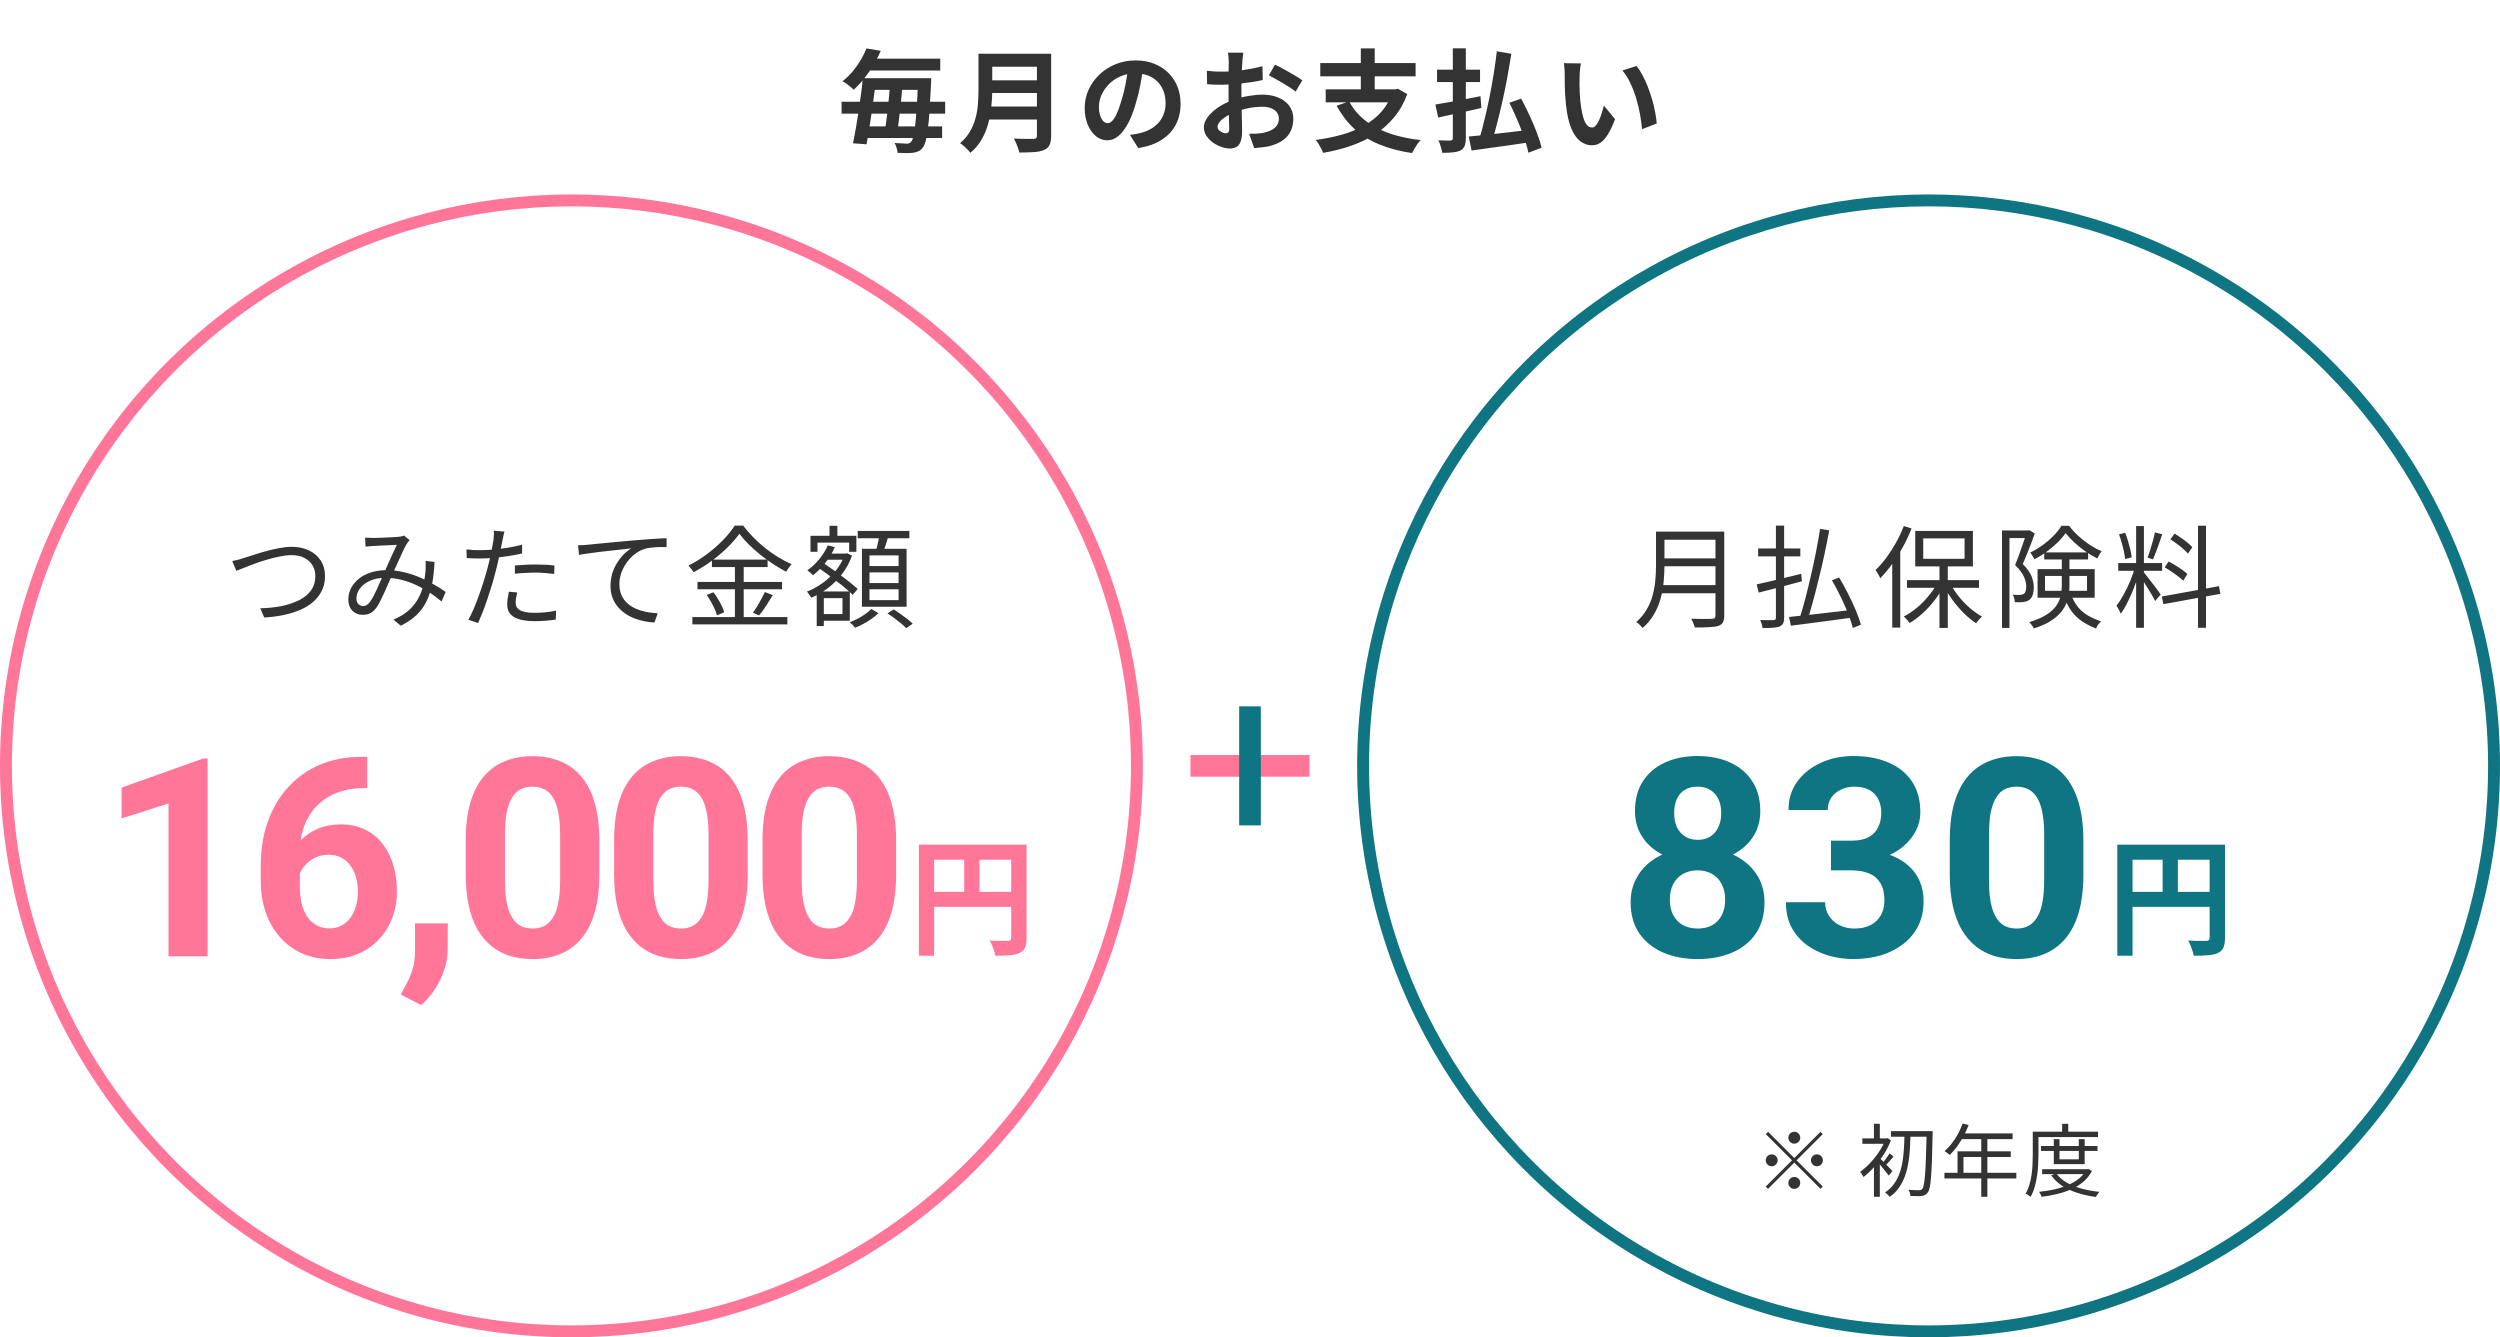 <svg width="630" height="337" viewBox="0 0 630 337" fill="none" xmlns="http://www.w3.org/2000/svg">
<path d="M218.856 19.704H232.436V22.644H218.856V19.704ZM216.896 31.856H237.42V34.768H216.896V31.856ZM212.08 25.64H238.176V28.636H212.08V25.64ZM217.792 14.776H236.944V17.772H217.792V14.776ZM231.344 19.704H234.676C234.676 19.704 234.667 19.797 234.648 19.984C234.648 20.171 234.648 20.385 234.648 20.628C234.648 20.852 234.639 21.029 234.62 21.16C234.49 23.904 234.359 26.228 234.228 28.132C234.098 30.017 233.948 31.567 233.78 32.78C233.631 33.993 233.454 34.945 233.248 35.636C233.043 36.327 232.819 36.831 232.576 37.148C232.24 37.596 231.876 37.913 231.484 38.1C231.092 38.287 230.644 38.417 230.14 38.492C229.674 38.548 229.095 38.576 228.404 38.576C227.714 38.576 226.976 38.557 226.192 38.52C226.174 38.165 226.09 37.745 225.94 37.26C225.81 36.793 225.642 36.383 225.436 36.028C226.108 36.084 226.715 36.121 227.256 36.14C227.816 36.177 228.246 36.196 228.544 36.196C228.806 36.196 229.011 36.159 229.16 36.084C229.328 36.009 229.487 35.879 229.636 35.692C229.823 35.487 230 35.057 230.168 34.404C230.336 33.732 230.486 32.799 230.616 31.604C230.766 30.409 230.896 28.888 231.008 27.04C231.139 25.192 231.251 22.971 231.344 20.376V19.704ZM217.428 19.704H220.816C220.648 21.067 220.462 22.504 220.256 24.016C220.07 25.509 219.864 27.003 219.64 28.496C219.435 29.989 219.22 31.408 218.996 32.752C218.791 34.096 218.586 35.3 218.38 36.364L214.964 36.112C215.188 35.048 215.412 33.853 215.636 32.528C215.879 31.184 216.112 29.775 216.336 28.3C216.56 26.825 216.766 25.36 216.952 23.904C217.158 22.429 217.316 21.029 217.428 19.704ZM224.316 21.16H227.452C227.378 22.187 227.284 23.26 227.172 24.38C227.06 25.5 226.939 26.611 226.808 27.712C226.696 28.795 226.575 29.84 226.444 30.848C226.314 31.837 226.192 32.724 226.08 33.508H222.916C223.047 32.705 223.178 31.8 223.308 30.792C223.458 29.784 223.588 28.729 223.7 27.628C223.831 26.527 223.943 25.425 224.036 24.324C224.148 23.204 224.242 22.149 224.316 21.16ZM218.352 12.2L221.964 12.816C221.442 13.973 220.844 15.121 220.172 16.26C219.519 17.399 218.772 18.5 217.932 19.564C217.111 20.628 216.178 21.645 215.132 22.616C214.908 22.373 214.628 22.121 214.292 21.86C213.975 21.58 213.639 21.319 213.284 21.076C212.93 20.815 212.603 20.619 212.304 20.488C213.312 19.685 214.199 18.817 214.964 17.884C215.748 16.932 216.42 15.971 216.98 15C217.54 14.029 217.998 13.096 218.352 12.2ZM248.9 13.544H262.872V16.82H248.9V13.544ZM248.928 20.236H263.012V23.428H248.928V20.236ZM248.76 26.844H262.816V30.12H248.76V26.844ZM246.576 13.544H250.048V22.812C250.048 24.025 249.974 25.332 249.824 26.732C249.694 28.132 249.442 29.551 249.068 30.988C248.695 32.425 248.144 33.788 247.416 35.076C246.688 36.364 245.727 37.512 244.532 38.52C244.364 38.277 244.122 37.997 243.804 37.68C243.506 37.363 243.179 37.055 242.824 36.756C242.488 36.457 242.19 36.233 241.928 36.084C242.992 35.188 243.832 34.199 244.448 33.116C245.083 32.015 245.55 30.876 245.848 29.7C246.166 28.524 246.362 27.348 246.436 26.172C246.53 24.996 246.576 23.867 246.576 22.784V13.544ZM261.304 13.544H264.888V34.236C264.888 35.244 264.748 36.019 264.468 36.56C264.207 37.101 263.75 37.512 263.096 37.792C262.424 38.091 261.584 38.268 260.576 38.324C259.568 38.399 258.336 38.436 256.88 38.436C256.806 38.1 256.694 37.717 256.544 37.288C256.395 36.859 256.227 36.429 256.04 36C255.854 35.571 255.667 35.207 255.48 34.908C256.134 34.945 256.796 34.973 257.468 34.992C258.159 34.992 258.766 34.992 259.288 34.992C259.83 34.992 260.212 34.992 260.436 34.992C260.754 34.992 260.978 34.936 261.108 34.824C261.239 34.693 261.304 34.479 261.304 34.18V13.544ZM288.101 16.82C287.914 18.239 287.672 19.751 287.373 21.356C287.074 22.961 286.673 24.585 286.169 26.228C285.628 28.113 284.993 29.737 284.265 31.1C283.537 32.463 282.734 33.517 281.857 34.264C280.998 34.992 280.056 35.356 279.029 35.356C278.002 35.356 277.05 35.011 276.173 34.32C275.314 33.611 274.624 32.64 274.101 31.408C273.597 30.176 273.345 28.776 273.345 27.208C273.345 25.584 273.672 24.053 274.325 22.616C274.978 21.179 275.884 19.909 277.041 18.808C278.217 17.688 279.58 16.811 281.129 16.176C282.697 15.541 284.386 15.224 286.197 15.224C287.933 15.224 289.492 15.504 290.873 16.064C292.273 16.624 293.468 17.399 294.457 18.388C295.446 19.377 296.202 20.535 296.725 21.86C297.248 23.185 297.509 24.613 297.509 26.144C297.509 28.104 297.108 29.859 296.305 31.408C295.502 32.957 294.308 34.236 292.721 35.244C291.153 36.252 289.193 36.943 286.841 37.316L284.741 33.984C285.282 33.928 285.758 33.863 286.169 33.788C286.58 33.713 286.972 33.629 287.345 33.536C288.241 33.312 289.072 32.995 289.837 32.584C290.621 32.155 291.302 31.632 291.881 31.016C292.46 30.381 292.908 29.644 293.225 28.804C293.561 27.964 293.729 27.04 293.729 26.032C293.729 24.931 293.561 23.923 293.225 23.008C292.889 22.093 292.394 21.3 291.741 20.628C291.088 19.937 290.294 19.415 289.361 19.06C288.428 18.687 287.354 18.5 286.141 18.5C284.648 18.5 283.332 18.771 282.193 19.312C281.054 19.835 280.093 20.516 279.309 21.356C278.525 22.196 277.928 23.101 277.517 24.072C277.125 25.043 276.929 25.967 276.929 26.844C276.929 27.777 277.041 28.561 277.265 29.196C277.489 29.812 277.76 30.279 278.077 30.596C278.413 30.895 278.768 31.044 279.141 31.044C279.533 31.044 279.916 30.848 280.289 30.456C280.681 30.045 281.064 29.429 281.437 28.608C281.81 27.787 282.184 26.751 282.557 25.5C282.986 24.156 283.35 22.719 283.649 21.188C283.948 19.657 284.162 18.164 284.293 16.708L288.101 16.82ZM313.317 13.264C313.299 13.413 313.271 13.647 313.233 13.964C313.196 14.263 313.159 14.571 313.121 14.888C313.103 15.187 313.084 15.457 313.065 15.7C313.028 16.241 312.991 16.839 312.953 17.492C312.935 18.127 312.916 18.789 312.897 19.48C312.879 20.152 312.86 20.833 312.841 21.524C312.841 22.215 312.841 22.887 312.841 23.54C312.841 24.305 312.851 25.155 312.869 26.088C312.888 27.003 312.907 27.917 312.925 28.832C312.963 29.728 312.981 30.549 312.981 31.296C313 32.043 313.009 32.621 313.009 33.032C313.009 34.189 312.879 35.085 312.617 35.72C312.375 36.355 312.02 36.793 311.553 37.036C311.087 37.297 310.545 37.428 309.929 37.428C309.257 37.428 308.539 37.288 307.773 37.008C307.008 36.747 306.289 36.373 305.617 35.888C304.964 35.403 304.423 34.843 303.993 34.208C303.583 33.555 303.377 32.855 303.377 32.108C303.377 31.212 303.713 30.325 304.385 29.448C305.076 28.552 305.981 27.731 307.101 26.984C308.24 26.237 309.463 25.64 310.769 25.192C312.02 24.725 313.308 24.389 314.633 24.184C315.959 23.96 317.153 23.848 318.217 23.848C319.655 23.848 320.952 24.091 322.109 24.576C323.267 25.043 324.191 25.733 324.881 26.648C325.572 27.563 325.917 28.664 325.917 29.952C325.917 31.035 325.712 32.033 325.301 32.948C324.891 33.863 324.228 34.656 323.313 35.328C322.417 35.981 321.223 36.495 319.729 36.868C319.095 36.999 318.46 37.092 317.825 37.148C317.209 37.223 316.621 37.279 316.061 37.316L314.773 33.704C315.408 33.704 316.015 33.695 316.593 33.676C317.191 33.639 317.732 33.583 318.217 33.508C318.983 33.359 319.673 33.135 320.289 32.836C320.905 32.537 321.391 32.145 321.745 31.66C322.1 31.175 322.277 30.596 322.277 29.924C322.277 29.289 322.1 28.748 321.745 28.3C321.409 27.852 320.933 27.507 320.317 27.264C319.701 27.021 318.983 26.9 318.161 26.9C316.985 26.9 315.791 27.021 314.577 27.264C313.383 27.507 312.235 27.843 311.133 28.272C310.312 28.589 309.575 28.963 308.921 29.392C308.268 29.803 307.755 30.232 307.381 30.68C307.008 31.128 306.821 31.557 306.821 31.968C306.821 32.192 306.887 32.407 307.017 32.612C307.167 32.799 307.353 32.967 307.577 33.116C307.801 33.265 308.025 33.387 308.249 33.48C308.492 33.555 308.697 33.592 308.865 33.592C309.127 33.592 309.341 33.517 309.509 33.368C309.677 33.2 309.761 32.883 309.761 32.416C309.761 31.912 309.743 31.193 309.705 30.26C309.687 29.308 309.659 28.253 309.621 27.096C309.603 25.939 309.593 24.791 309.593 23.652C309.593 22.868 309.593 22.075 309.593 21.272C309.612 20.469 309.621 19.704 309.621 18.976C309.621 18.248 309.621 17.604 309.621 17.044C309.64 16.484 309.649 16.045 309.649 15.728C309.649 15.523 309.64 15.261 309.621 14.944C309.603 14.627 309.575 14.309 309.537 13.992C309.519 13.656 309.491 13.413 309.453 13.264H313.317ZM321.297 16.288C322.007 16.624 322.8 17.035 323.677 17.52C324.573 18.005 325.423 18.491 326.225 18.976C327.047 19.443 327.7 19.863 328.185 20.236L326.505 23.092C326.151 22.793 325.684 22.457 325.105 22.084C324.545 21.711 323.929 21.328 323.257 20.936C322.604 20.544 321.969 20.18 321.353 19.844C320.737 19.489 320.205 19.209 319.757 19.004L321.297 16.288ZM304.133 17.828C304.955 17.921 305.673 17.987 306.289 18.024C306.924 18.043 307.493 18.052 307.997 18.052C308.725 18.052 309.528 18.024 310.405 17.968C311.283 17.893 312.179 17.8 313.093 17.688C314.008 17.557 314.895 17.408 315.753 17.24C316.631 17.072 317.424 16.885 318.133 16.68L318.217 20.152C317.433 20.339 316.584 20.507 315.669 20.656C314.755 20.787 313.831 20.908 312.897 21.02C311.983 21.132 311.105 21.216 310.265 21.272C309.444 21.328 308.725 21.356 308.109 21.356C307.176 21.356 306.411 21.347 305.813 21.328C305.216 21.309 304.675 21.272 304.189 21.216L304.133 17.828ZM339.987 25.556C341.443 28.3 343.683 30.484 346.707 32.108C349.731 33.732 353.492 34.796 357.991 35.3C357.748 35.561 357.487 35.879 357.207 36.252C356.946 36.644 356.694 37.045 356.451 37.456C356.208 37.867 356.003 38.24 355.835 38.576C352.699 38.109 349.927 37.372 347.519 36.364C345.13 35.375 343.058 34.077 341.303 32.472C339.548 30.848 338.055 28.907 336.823 26.648L339.987 25.556ZM334.079 22.504H352.027V25.78H334.079V22.504ZM332.707 15.896H356.731V19.228H332.707V15.896ZM342.927 12.2H346.427V23.988H342.927V12.2ZM350.963 22.504H351.663L352.251 22.364L354.631 23.708C353.791 25.985 352.662 27.964 351.243 29.644C349.843 31.324 348.219 32.752 346.371 33.928C344.523 35.085 342.507 36.037 340.323 36.784C338.139 37.531 335.834 38.109 333.407 38.52C333.314 38.203 333.155 37.839 332.931 37.428C332.726 37.017 332.502 36.616 332.259 36.224C332.016 35.832 331.783 35.515 331.559 35.272C333.911 34.955 336.123 34.507 338.195 33.928C340.267 33.331 342.143 32.556 343.823 31.604C345.522 30.633 346.978 29.457 348.191 28.076C349.404 26.676 350.328 25.015 350.963 23.092V22.504ZM377.199 12.928L380.867 13.544C380.568 15.429 380.232 17.38 379.859 19.396C379.486 21.393 379.084 23.372 378.655 25.332C378.226 27.273 377.778 29.131 377.311 30.904C376.863 32.677 376.415 34.283 375.967 35.72L372.775 35.076C373.223 33.62 373.662 31.987 374.091 30.176C374.539 28.365 374.959 26.471 375.351 24.492C375.743 22.513 376.098 20.544 376.415 18.584C376.732 16.605 376.994 14.72 377.199 12.928ZM370.115 34.404C371.347 34.292 372.794 34.152 374.455 33.984C376.116 33.797 377.88 33.601 379.747 33.396C381.632 33.172 383.49 32.948 385.319 32.724L385.459 35.86C383.742 36.121 382.015 36.373 380.279 36.616C378.543 36.859 376.863 37.092 375.239 37.316C373.634 37.54 372.168 37.745 370.843 37.932L370.115 34.404ZM380.363 25.892L383.331 24.856C384.04 26.163 384.74 27.563 385.431 29.056C386.122 30.531 386.738 31.987 387.279 33.424C387.82 34.843 388.222 36.112 388.483 37.232L385.151 38.492C385.002 37.671 384.759 36.747 384.423 35.72C384.106 34.675 383.723 33.592 383.275 32.472C382.846 31.352 382.379 30.232 381.875 29.112C381.371 27.973 380.867 26.9 380.363 25.892ZM362.135 17.548H372.971V20.684H362.135V17.548ZM366.111 12.172H369.387V34.824C369.387 35.683 369.284 36.336 369.079 36.784C368.892 37.251 368.556 37.624 368.071 37.904C367.567 38.147 366.942 38.305 366.195 38.38C365.448 38.473 364.534 38.52 363.451 38.52C363.376 38.072 363.246 37.54 363.059 36.924C362.891 36.308 362.695 35.785 362.471 35.356C363.106 35.375 363.722 35.393 364.319 35.412C364.916 35.412 365.318 35.412 365.523 35.412C365.747 35.393 365.896 35.347 365.971 35.272C366.064 35.179 366.111 35.02 366.111 34.796V12.172ZM361.715 26.34C362.667 26.172 363.759 25.985 364.991 25.78C366.242 25.556 367.558 25.313 368.939 25.052C370.339 24.772 371.72 24.501 373.083 24.24L373.307 27.208C372.056 27.488 370.787 27.777 369.499 28.076C368.211 28.356 366.96 28.627 365.747 28.888C364.552 29.149 363.442 29.392 362.415 29.616L361.715 26.34ZM398.398 15.98C398.324 16.316 398.258 16.699 398.202 17.128C398.165 17.557 398.128 17.977 398.09 18.388C398.072 18.799 398.062 19.135 398.062 19.396C398.044 20.012 398.034 20.647 398.034 21.3C398.053 21.953 398.072 22.625 398.09 23.316C398.128 23.988 398.174 24.66 398.23 25.332C398.361 26.676 398.548 27.861 398.79 28.888C399.033 29.915 399.35 30.717 399.742 31.296C400.134 31.856 400.629 32.136 401.226 32.136C401.544 32.136 401.852 31.959 402.15 31.604C402.468 31.249 402.748 30.792 402.99 30.232C403.252 29.653 403.476 29.047 403.662 28.412C403.868 27.777 404.045 27.18 404.194 26.62L406.994 30.036C406.378 31.66 405.762 32.957 405.146 33.928C404.549 34.88 403.924 35.571 403.27 36C402.617 36.411 401.908 36.616 401.142 36.616C400.134 36.616 399.173 36.28 398.258 35.608C397.362 34.936 396.597 33.853 395.962 32.36C395.328 30.848 394.88 28.841 394.618 26.34C394.525 25.481 394.45 24.576 394.394 23.624C394.357 22.672 394.329 21.767 394.31 20.908C394.31 20.049 394.31 19.34 394.31 18.78C394.31 18.388 394.292 17.921 394.254 17.38C394.217 16.839 394.161 16.353 394.086 15.924L398.398 15.98ZM412.398 16.624C412.921 17.259 413.425 18.033 413.91 18.948C414.396 19.863 414.844 20.843 415.254 21.888C415.665 22.933 416.029 24.007 416.346 25.108C416.664 26.191 416.916 27.255 417.102 28.3C417.308 29.327 417.438 30.269 417.494 31.128L413.798 32.556C413.705 31.417 413.537 30.176 413.294 28.832C413.052 27.488 412.725 26.135 412.314 24.772C411.904 23.409 411.409 22.121 410.83 20.908C410.27 19.695 409.608 18.649 408.842 17.772L412.398 16.624Z" fill="#333333"/>
<path d="M231.56 212.848H256.648V216.656H235.4V240.848H231.56V212.848ZM254.824 212.848H258.696V236.368C258.696 237.392 258.568 238.192 258.312 238.768C258.056 239.365 257.597 239.824 256.936 240.144C256.275 240.464 255.443 240.656 254.44 240.72C253.459 240.805 252.253 240.848 250.824 240.848C250.76 240.485 250.653 240.069 250.504 239.6C250.355 239.131 250.184 238.661 249.992 238.192C249.8 237.744 249.608 237.349 249.416 237.008C250.035 237.051 250.653 237.083 251.272 237.104C251.912 237.104 252.477 237.104 252.968 237.104C253.459 237.104 253.8 237.104 253.992 237.104C254.291 237.083 254.504 237.019 254.632 236.912C254.76 236.784 254.824 236.581 254.824 236.304V212.848ZM233.64 224.752H256.712V228.528H233.64V224.752ZM242.984 214.928H246.824V226.64H242.984V214.928Z" fill="#FF7699"/>
<path d="M52.31 191.132V241H42.467V202.479L30.641 206.239V198.48L51.251 191.132H52.31ZM91.107 190.722H92.543V198.583H91.962C89.364 198.583 87.051 198.97 85.023 199.745C82.995 200.52 81.275 201.625 79.862 203.061C78.472 204.473 77.401 206.182 76.649 208.188C75.92 210.193 75.555 212.437 75.555 214.921V223.192C75.555 224.97 75.726 226.542 76.068 227.909C76.433 229.254 76.945 230.382 77.606 231.293C78.29 232.182 79.087 232.854 79.999 233.31C80.91 233.743 81.936 233.959 83.075 233.959C84.146 233.959 85.114 233.731 85.98 233.275C86.869 232.82 87.621 232.182 88.236 231.361C88.874 230.518 89.353 229.538 89.672 228.422C90.013 227.283 90.184 226.041 90.184 224.696C90.184 223.352 90.013 222.11 89.672 220.971C89.353 219.831 88.874 218.852 88.236 218.031C87.598 217.188 86.823 216.539 85.912 216.083C85.001 215.627 83.975 215.399 82.836 215.399C81.286 215.399 79.919 215.764 78.734 216.493C77.572 217.2 76.661 218.111 76 219.228C75.339 220.344 74.986 221.518 74.94 222.748L71.967 220.834C72.035 219.079 72.4 217.416 73.06 215.844C73.744 214.271 74.678 212.882 75.863 211.674C77.071 210.443 78.518 209.486 80.204 208.803C81.89 208.096 83.793 207.743 85.912 207.743C88.236 207.743 90.275 208.188 92.03 209.076C93.807 209.965 95.288 211.184 96.473 212.733C97.658 214.283 98.547 216.072 99.139 218.1C99.732 220.128 100.028 222.292 100.028 224.594C100.028 227.009 99.629 229.254 98.832 231.327C98.057 233.401 96.929 235.212 95.448 236.762C93.99 238.311 92.235 239.519 90.184 240.385C88.134 241.251 85.832 241.684 83.28 241.684C80.637 241.684 78.233 241.205 76.068 240.248C73.926 239.268 72.081 237.901 70.531 236.146C68.982 234.392 67.785 232.307 66.942 229.892C66.122 227.476 65.712 224.833 65.712 221.962V218.134C65.712 214.123 66.293 210.455 67.455 207.128C68.64 203.778 70.337 200.884 72.548 198.446C74.758 195.985 77.424 194.083 80.546 192.738C83.667 191.394 87.188 190.722 91.107 190.722ZM112.848 232.694L112.814 239.291C112.814 241.82 112.176 244.372 110.9 246.947C109.647 249.522 108.052 251.63 106.115 253.271L100.988 250.639C101.558 249.59 102.116 248.542 102.663 247.494C103.21 246.446 103.665 245.295 104.03 244.042C104.394 242.789 104.577 241.365 104.577 239.77V232.694H112.848ZM151.03 211.742V220.355C151.03 224.092 150.631 227.317 149.833 230.028C149.036 232.717 147.885 234.927 146.381 236.659C144.9 238.368 143.134 239.633 141.083 240.453C139.033 241.273 136.754 241.684 134.247 241.684C132.242 241.684 130.374 241.433 128.642 240.932C126.91 240.408 125.349 239.599 123.959 238.505C122.592 237.411 121.407 236.033 120.405 234.369C119.425 232.683 118.673 230.678 118.149 228.354C117.625 226.029 117.363 223.363 117.363 220.355V211.742C117.363 208.005 117.761 204.804 118.559 202.138C119.379 199.449 120.53 197.25 122.011 195.541C123.515 193.832 125.292 192.579 127.343 191.781C129.394 190.961 131.673 190.551 134.179 190.551C136.184 190.551 138.041 190.813 139.75 191.337C141.482 191.838 143.043 192.624 144.433 193.695C145.823 194.766 147.008 196.145 147.988 197.831C148.968 199.494 149.719 201.488 150.244 203.812C150.768 206.114 151.03 208.757 151.03 211.742ZM141.152 221.654V210.409C141.152 208.609 141.049 207.037 140.844 205.692C140.662 204.348 140.377 203.209 139.99 202.274C139.602 201.317 139.124 200.543 138.554 199.95C137.984 199.358 137.335 198.925 136.606 198.651C135.877 198.378 135.068 198.241 134.179 198.241C133.063 198.241 132.071 198.458 131.205 198.891C130.362 199.324 129.645 200.019 129.052 200.976C128.46 201.91 128.004 203.163 127.685 204.735C127.389 206.285 127.241 208.176 127.241 210.409V221.654C127.241 223.454 127.332 225.038 127.514 226.405C127.719 227.772 128.015 228.946 128.403 229.926C128.813 230.883 129.291 231.669 129.838 232.284C130.408 232.877 131.057 233.31 131.787 233.583C132.538 233.856 133.359 233.993 134.247 233.993C135.341 233.993 136.31 233.777 137.153 233.344C138.019 232.888 138.748 232.182 139.34 231.225C139.955 230.245 140.411 228.969 140.707 227.396C141.004 225.824 141.152 223.91 141.152 221.654ZM188.425 211.742V220.355C188.425 224.092 188.026 227.317 187.229 230.028C186.431 232.717 185.28 234.927 183.777 236.659C182.295 238.368 180.529 239.633 178.479 240.453C176.428 241.273 174.149 241.684 171.643 241.684C169.638 241.684 167.769 241.433 166.037 240.932C164.306 240.408 162.745 239.599 161.355 238.505C159.988 237.411 158.803 236.033 157.8 234.369C156.82 232.683 156.068 230.678 155.544 228.354C155.02 226.029 154.758 223.363 154.758 220.355V211.742C154.758 208.005 155.157 204.804 155.954 202.138C156.775 199.449 157.925 197.25 159.406 195.541C160.91 193.832 162.688 192.579 164.738 191.781C166.789 190.961 169.068 190.551 171.574 190.551C173.58 190.551 175.437 190.813 177.146 191.337C178.877 191.838 180.438 192.624 181.828 193.695C183.218 194.766 184.403 196.145 185.383 197.831C186.363 199.494 187.115 201.488 187.639 203.812C188.163 206.114 188.425 208.757 188.425 211.742ZM178.547 221.654V210.409C178.547 208.609 178.445 207.037 178.239 205.692C178.057 204.348 177.772 203.209 177.385 202.274C176.998 201.317 176.519 200.543 175.949 199.95C175.38 199.358 174.73 198.925 174.001 198.651C173.272 198.378 172.463 198.241 171.574 198.241C170.458 198.241 169.467 198.458 168.601 198.891C167.758 199.324 167.04 200.019 166.447 200.976C165.855 201.91 165.399 203.163 165.08 204.735C164.784 206.285 164.636 208.176 164.636 210.409V221.654C164.636 223.454 164.727 225.038 164.909 226.405C165.114 227.772 165.411 228.946 165.798 229.926C166.208 230.883 166.687 231.669 167.234 232.284C167.803 232.877 168.453 233.31 169.182 233.583C169.934 233.856 170.754 233.993 171.643 233.993C172.737 233.993 173.705 233.777 174.548 233.344C175.414 232.888 176.143 232.182 176.736 231.225C177.351 230.245 177.807 228.969 178.103 227.396C178.399 225.824 178.547 223.91 178.547 221.654ZM225.82 211.742V220.355C225.82 224.092 225.422 227.317 224.624 230.028C223.826 232.717 222.676 234.927 221.172 236.659C219.691 238.368 217.925 239.633 215.874 240.453C213.823 241.273 211.545 241.684 209.038 241.684C207.033 241.684 205.164 241.433 203.433 240.932C201.701 240.408 200.14 239.599 198.75 238.505C197.383 237.411 196.198 236.033 195.195 234.369C194.215 232.683 193.464 230.678 192.939 228.354C192.415 226.029 192.153 223.363 192.153 220.355V211.742C192.153 208.005 192.552 204.804 193.35 202.138C194.17 199.449 195.321 197.25 196.802 195.541C198.306 193.832 200.083 192.579 202.134 191.781C204.185 190.961 206.463 190.551 208.97 190.551C210.975 190.551 212.832 190.813 214.541 191.337C216.273 191.838 217.834 192.624 219.224 193.695C220.614 194.766 221.799 196.145 222.778 197.831C223.758 199.494 224.51 201.488 225.034 203.812C225.558 206.114 225.82 208.757 225.82 211.742ZM215.942 221.654V210.409C215.942 208.609 215.84 207.037 215.635 205.692C215.452 204.348 215.168 203.209 214.78 202.274C214.393 201.317 213.914 200.543 213.345 199.95C212.775 199.358 212.126 198.925 211.396 198.651C210.667 198.378 209.858 198.241 208.97 198.241C207.853 198.241 206.862 198.458 205.996 198.891C205.153 199.324 204.435 200.019 203.843 200.976C203.25 201.91 202.795 203.163 202.476 204.735C202.179 206.285 202.031 208.176 202.031 210.409V221.654C202.031 223.454 202.122 225.038 202.305 226.405C202.51 227.772 202.806 228.946 203.193 229.926C203.604 230.883 204.082 231.669 204.629 232.284C205.199 232.877 205.848 233.31 206.577 233.583C207.329 233.856 208.149 233.993 209.038 233.993C210.132 233.993 211.1 233.777 211.943 233.344C212.809 232.888 213.538 232.182 214.131 231.225C214.746 230.245 215.202 228.969 215.498 227.396C215.794 225.824 215.942 223.91 215.942 221.654Z" fill="#FF7699"/>
<path d="M58.522 141.384C59.026 141.291 59.53 141.179 60.034 141.048C60.557 140.899 61.08 140.74 61.602 140.572C62.2 140.385 62.965 140.143 63.898 139.844C64.832 139.527 65.849 139.219 66.95 138.92C68.052 138.603 69.171 138.341 70.31 138.136C71.468 137.912 72.55 137.8 73.558 137.8C75.126 137.8 76.535 138.089 77.786 138.668C79.037 139.247 80.035 140.087 80.782 141.188C81.529 142.289 81.902 143.624 81.902 145.192C81.902 146.536 81.641 147.74 81.118 148.804C80.614 149.868 79.895 150.811 78.962 151.632C78.047 152.435 76.956 153.116 75.686 153.676C74.417 154.217 73.007 154.656 71.458 154.992C69.927 155.309 68.303 155.515 66.586 155.608L65.578 153.284C67.426 153.247 69.181 153.069 70.842 152.752C72.504 152.416 73.978 151.931 75.266 151.296C76.573 150.661 77.6 149.84 78.346 148.832C79.093 147.805 79.466 146.573 79.466 145.136C79.466 144.165 79.233 143.288 78.766 142.504C78.299 141.701 77.618 141.067 76.722 140.6C75.845 140.133 74.772 139.9 73.502 139.9C72.588 139.9 71.589 140.012 70.506 140.236C69.424 140.441 68.332 140.712 67.23 141.048C66.129 141.365 65.074 141.711 64.066 142.084C63.077 142.457 62.19 142.803 61.406 143.12C60.622 143.437 60.006 143.68 59.558 143.848L58.522 141.384ZM92.005 135.476C92.36 135.495 92.724 135.513 93.097 135.532C93.489 135.551 93.825 135.56 94.105 135.56C94.478 135.56 94.954 135.551 95.533 135.532C96.13 135.513 96.746 135.485 97.381 135.448C98.016 135.411 98.613 135.383 99.173 135.364C99.733 135.327 100.153 135.299 100.433 135.28C100.713 135.243 100.965 135.205 101.189 135.168C101.432 135.112 101.646 135.047 101.833 134.972L103.233 136.12C103.102 136.269 102.972 136.419 102.841 136.568C102.729 136.717 102.617 136.876 102.505 137.044C102.206 137.529 101.852 138.22 101.441 139.116C101.03 139.993 100.592 140.955 100.125 142C99.677 143.027 99.229 144.016 98.781 144.968C98.501 145.603 98.193 146.293 97.857 147.04C97.54 147.768 97.213 148.515 96.877 149.28C96.541 150.027 96.205 150.727 95.869 151.38C95.552 152.033 95.244 152.575 94.945 153.004C94.441 153.713 93.909 154.217 93.349 154.516C92.789 154.796 92.145 154.936 91.417 154.936C90.372 154.936 89.504 154.591 88.813 153.9C88.122 153.209 87.777 152.276 87.777 151.1C87.777 150.055 88.01 149.084 88.477 148.188C88.962 147.273 89.625 146.48 90.465 145.808C91.324 145.136 92.341 144.613 93.517 144.24C94.712 143.867 96.018 143.68 97.437 143.68C99.005 143.68 100.517 143.867 101.973 144.24C103.448 144.595 104.82 145.061 106.089 145.64C107.377 146.2 108.544 146.797 109.589 147.432C110.653 148.048 111.558 148.627 112.305 149.168L111.269 151.576C110.448 150.867 109.524 150.167 108.497 149.476C107.47 148.767 106.35 148.123 105.137 147.544C103.924 146.965 102.636 146.499 101.273 146.144C99.929 145.789 98.538 145.612 97.101 145.612C95.57 145.612 94.254 145.873 93.153 146.396C92.07 146.9 91.24 147.553 90.661 148.356C90.101 149.14 89.821 149.961 89.821 150.82C89.821 151.436 89.989 151.912 90.325 152.248C90.68 152.565 91.072 152.724 91.501 152.724C91.818 152.724 92.108 152.649 92.369 152.5C92.63 152.351 92.901 152.099 93.181 151.744C93.48 151.352 93.778 150.876 94.077 150.316C94.376 149.756 94.674 149.149 94.973 148.496C95.272 147.843 95.561 147.18 95.841 146.508C96.121 145.836 96.401 145.211 96.681 144.632C97.054 143.811 97.428 142.961 97.801 142.084C98.193 141.207 98.576 140.357 98.949 139.536C99.341 138.715 99.696 137.968 100.013 137.296C99.733 137.315 99.332 137.333 98.809 137.352C98.305 137.371 97.754 137.399 97.157 137.436C96.56 137.455 95.99 137.483 95.449 137.52C94.926 137.539 94.506 137.557 94.189 137.576C93.89 137.595 93.554 137.623 93.181 137.66C92.808 137.679 92.453 137.707 92.117 137.744L92.005 135.476ZM109.505 141.608C109.412 143.587 109.216 145.388 108.917 147.012C108.618 148.636 108.161 150.101 107.545 151.408C106.929 152.715 106.089 153.891 105.025 154.936C103.961 155.963 102.617 156.877 100.993 157.68L99.145 156.14C100.788 155.449 102.122 154.628 103.149 153.676C104.176 152.705 104.969 151.669 105.529 150.568C106.108 149.448 106.509 148.319 106.733 147.18C106.976 146.041 107.144 144.959 107.237 143.932C107.256 143.503 107.265 143.064 107.265 142.616C107.284 142.168 107.274 141.748 107.237 141.356L109.505 141.608ZM127.12 133.964C127.027 134.281 126.933 134.664 126.84 135.112C126.747 135.56 126.672 135.924 126.616 136.204C126.485 136.876 126.327 137.66 126.14 138.556C125.972 139.433 125.776 140.357 125.552 141.328C125.347 142.299 125.113 143.251 124.852 144.184C124.609 145.173 124.311 146.256 123.956 147.432C123.601 148.589 123.228 149.756 122.836 150.932C122.444 152.108 122.043 153.219 121.632 154.264C121.221 155.309 120.839 156.224 120.484 157.008L118.02 156.168C118.449 155.44 118.879 154.572 119.308 153.564C119.756 152.537 120.185 151.445 120.596 150.288C121.025 149.131 121.417 147.983 121.772 146.844C122.145 145.687 122.463 144.623 122.724 143.652C122.911 142.999 123.088 142.308 123.256 141.58C123.424 140.852 123.583 140.143 123.732 139.452C123.881 138.743 124.003 138.099 124.096 137.52C124.208 136.923 124.292 136.437 124.348 136.064C124.404 135.672 124.441 135.261 124.46 134.832C124.479 134.403 124.469 134.039 124.432 133.74L127.12 133.964ZM120.904 138.64C121.949 138.64 123.069 138.593 124.264 138.5C125.477 138.388 126.709 138.229 127.96 138.024C129.211 137.819 130.415 137.567 131.572 137.268V139.48C130.415 139.741 129.201 139.965 127.932 140.152C126.663 140.339 125.412 140.488 124.18 140.6C122.967 140.693 121.865 140.74 120.876 140.74C120.26 140.74 119.691 140.731 119.168 140.712C118.645 140.675 118.132 140.647 117.628 140.628L117.544 138.444C118.216 138.519 118.813 138.575 119.336 138.612C119.877 138.631 120.4 138.64 120.904 138.64ZM129.752 142.504C130.499 142.429 131.311 142.373 132.188 142.336C133.084 142.28 133.98 142.252 134.876 142.252C135.697 142.252 136.519 142.271 137.34 142.308C138.18 142.345 138.973 142.411 139.72 142.504L139.664 144.632C138.955 144.539 138.199 144.464 137.396 144.408C136.593 144.333 135.781 144.296 134.96 144.296C134.083 144.296 133.205 144.324 132.328 144.38C131.469 144.417 130.611 144.483 129.752 144.576V142.504ZM130.34 149.308C130.228 149.756 130.135 150.195 130.06 150.624C129.985 151.053 129.948 151.455 129.948 151.828C129.948 152.164 130.004 152.491 130.116 152.808C130.247 153.107 130.48 153.377 130.816 153.62C131.152 153.863 131.628 154.059 132.244 154.208C132.879 154.357 133.691 154.432 134.68 154.432C135.595 154.432 136.519 154.385 137.452 154.292C138.385 154.199 139.281 154.059 140.14 153.872L140.056 156.14C139.309 156.252 138.479 156.345 137.564 156.42C136.649 156.495 135.679 156.532 134.652 156.532C132.449 156.532 130.76 156.196 129.584 155.524C128.408 154.833 127.82 153.797 127.82 152.416C127.82 151.875 127.857 151.333 127.932 150.792C128.025 150.251 128.128 149.691 128.24 149.112L130.34 149.308ZM145.668 137.408C146.209 137.389 146.695 137.371 147.124 137.352C147.553 137.315 147.899 137.287 148.16 137.268C148.608 137.212 149.252 137.147 150.092 137.072C150.951 136.979 151.931 136.885 153.032 136.792C154.133 136.68 155.319 136.568 156.588 136.456C157.857 136.344 159.136 136.232 160.424 136.12C161.451 136.027 162.421 135.952 163.336 135.896C164.251 135.821 165.1 135.765 165.884 135.728C166.668 135.672 167.368 135.635 167.984 135.616V137.856C167.461 137.837 166.864 137.837 166.192 137.856C165.52 137.875 164.857 137.921 164.204 137.996C163.551 138.052 162.981 138.155 162.496 138.304C161.507 138.621 160.611 139.107 159.808 139.76C159.024 140.395 158.352 141.132 157.792 141.972C157.232 142.793 156.803 143.661 156.504 144.576C156.224 145.472 156.084 146.331 156.084 147.152C156.084 148.253 156.271 149.215 156.644 150.036C157.017 150.839 157.521 151.52 158.156 152.08C158.809 152.64 159.547 153.097 160.368 153.452C161.208 153.807 162.085 154.068 163 154.236C163.915 154.404 164.829 154.507 165.744 154.544L164.932 156.868C163.905 156.831 162.86 156.681 161.796 156.42C160.751 156.177 159.752 155.823 158.8 155.356C157.848 154.871 156.999 154.264 156.252 153.536C155.505 152.808 154.917 151.959 154.488 150.988C154.059 150.017 153.844 148.907 153.844 147.656C153.844 146.2 154.096 144.856 154.6 143.624C155.123 142.373 155.785 141.281 156.588 140.348C157.391 139.415 158.221 138.696 159.08 138.192C158.483 138.267 157.745 138.351 156.868 138.444C155.991 138.537 155.039 138.64 154.012 138.752C153.004 138.845 151.996 138.957 150.988 139.088C149.98 139.219 149.028 139.349 148.132 139.48C147.255 139.592 146.517 139.713 145.92 139.844L145.668 137.408ZM186.322 134.496C185.557 135.597 184.568 136.745 183.354 137.94C182.16 139.116 180.825 140.245 179.35 141.328C177.894 142.411 176.373 143.372 174.786 144.212C174.693 144.044 174.572 143.857 174.422 143.652C174.273 143.447 174.114 143.251 173.946 143.064C173.797 142.859 173.638 142.681 173.47 142.532C175.094 141.729 176.653 140.768 178.146 139.648C179.658 138.509 181.021 137.315 182.234 136.064C183.448 134.813 184.418 133.609 185.146 132.452H187.274C188.021 133.441 188.87 134.421 189.822 135.392C190.774 136.363 191.782 137.277 192.846 138.136C193.929 138.976 195.03 139.741 196.15 140.432C197.289 141.123 198.409 141.711 199.51 142.196C199.249 142.457 198.997 142.756 198.754 143.092C198.512 143.428 198.297 143.755 198.11 144.072C197.046 143.512 195.954 142.868 194.834 142.14C193.714 141.393 192.622 140.6 191.558 139.76C190.513 138.901 189.542 138.033 188.646 137.156C187.75 136.26 186.976 135.373 186.322 134.496ZM179.406 141.02H193.434V142.896H179.406V141.02ZM175.766 146.648H197.074V148.496H175.766V146.648ZM174.478 155.496H198.418V157.344H174.478V155.496ZM185.202 141.748H187.414V156.448H185.202V141.748ZM178.09 149.924L179.798 149.252C180.19 149.756 180.564 150.316 180.918 150.932C181.292 151.529 181.618 152.127 181.898 152.724C182.178 153.303 182.374 153.825 182.486 154.292L180.666 155.076C180.554 154.609 180.368 154.077 180.106 153.48C179.845 152.883 179.537 152.276 179.182 151.66C178.828 151.044 178.464 150.465 178.09 149.924ZM192.762 149.196L194.75 149.98C194.209 150.857 193.63 151.772 193.014 152.724C192.417 153.657 191.848 154.441 191.306 155.076L189.738 154.404C190.074 153.937 190.429 153.405 190.802 152.808C191.176 152.192 191.53 151.567 191.866 150.932C192.221 150.297 192.52 149.719 192.762 149.196ZM207.686 139.508H213.202V141.048H207.686V139.508ZM209.03 132.508H211.018V136.372H209.03V132.508ZM206.818 149.056H214.154V156.42H206.818V154.74H212.306V150.736H206.818V149.056ZM204.242 135.028H215.806V139.06H213.986V136.736H206.006V139.06H204.242V135.028ZM205.81 149.056H207.602V157.764H205.81V149.056ZM212.81 139.508H213.146L213.482 139.424L214.714 140.012C214.098 141.729 213.258 143.279 212.194 144.66C211.149 146.023 209.954 147.208 208.61 148.216C207.285 149.205 205.904 150.008 204.466 150.624C204.336 150.4 204.158 150.139 203.934 149.84C203.729 149.523 203.533 149.271 203.346 149.084C204.672 148.58 205.96 147.88 207.21 146.984C208.48 146.088 209.609 145.033 210.598 143.82C211.588 142.607 212.325 141.291 212.81 139.872V139.508ZM208.61 137.436L210.374 137.884C209.758 139.303 208.956 140.628 207.966 141.86C206.996 143.073 205.969 144.109 204.886 144.968C204.793 144.856 204.653 144.725 204.466 144.576C204.298 144.408 204.121 144.249 203.934 144.1C203.766 143.932 203.608 143.801 203.458 143.708C204.541 142.961 205.53 142.037 206.426 140.936C207.341 139.835 208.069 138.668 208.61 137.436ZM206.034 142.924L207.182 141.664C207.948 142.168 208.741 142.719 209.562 143.316C210.402 143.895 211.224 144.492 212.026 145.108C212.848 145.705 213.613 146.293 214.322 146.872C215.032 147.451 215.638 147.964 216.142 148.412L214.882 149.896C214.416 149.429 213.828 148.897 213.118 148.3C212.428 147.703 211.672 147.096 210.85 146.48C210.048 145.845 209.226 145.22 208.386 144.604C207.565 143.988 206.781 143.428 206.034 142.924ZM216.142 133.796H229.162V135.644H216.142V133.796ZM219.11 144.24V146.928H226.446V144.24H219.11ZM219.11 148.496V151.24H226.446V148.496H219.11ZM219.11 139.956V142.644H226.446V139.956H219.11ZM217.206 138.304H228.462V152.892H217.206V138.304ZM221.63 134.664L223.926 134.972C223.684 135.775 223.432 136.587 223.17 137.408C222.909 138.229 222.666 138.939 222.442 139.536L220.65 139.172C220.781 138.761 220.902 138.295 221.014 137.772C221.145 137.231 221.266 136.689 221.378 136.148C221.49 135.607 221.574 135.112 221.63 134.664ZM219.558 153.452L221.378 154.516C220.893 154.983 220.324 155.449 219.67 155.916C219.017 156.383 218.326 156.812 217.598 157.204C216.889 157.596 216.189 157.923 215.498 158.184C215.349 157.979 215.134 157.736 214.854 157.456C214.593 157.195 214.35 156.98 214.126 156.812C214.817 156.551 215.508 156.243 216.198 155.888C216.889 155.515 217.533 155.113 218.13 154.684C218.728 154.255 219.204 153.844 219.558 153.452ZM223.646 154.572L225.214 153.564C225.774 153.919 226.353 154.311 226.95 154.74C227.548 155.151 228.117 155.571 228.658 156C229.218 156.429 229.666 156.821 230.002 157.176L228.35 158.296C228.033 157.941 227.604 157.54 227.062 157.092C226.54 156.663 225.98 156.224 225.382 155.776C224.785 155.328 224.206 154.927 223.646 154.572Z" fill="#333333"/>
<circle cx="144" cy="193" r="142.5" stroke="#FF7699" stroke-width="3"/>
<path d="M533.56 212.848H558.648V216.656H537.4V240.848H533.56V212.848ZM556.824 212.848H560.696V236.368C560.696 237.392 560.568 238.192 560.312 238.768C560.056 239.365 559.597 239.824 558.936 240.144C558.275 240.464 557.443 240.656 556.44 240.72C555.459 240.805 554.253 240.848 552.824 240.848C552.76 240.485 552.653 240.069 552.504 239.6C552.355 239.131 552.184 238.661 551.992 238.192C551.8 237.744 551.608 237.349 551.416 237.008C552.035 237.051 552.653 237.083 553.272 237.104C553.912 237.104 554.477 237.104 554.968 237.104C555.459 237.104 555.8 237.104 555.992 237.104C556.291 237.083 556.504 237.019 556.632 236.912C556.76 236.784 556.824 236.581 556.824 236.304V212.848ZM535.64 224.752H558.712V228.528H535.64V224.752ZM544.984 214.928H548.824V226.64H544.984V214.928Z" fill="#0F7583"/>
<path d="M444.655 227.362C444.655 230.484 443.926 233.116 442.468 235.258C441.009 237.377 439.004 238.983 436.452 240.077C433.923 241.148 431.052 241.684 427.839 241.684C424.626 241.684 421.743 241.148 419.191 240.077C416.639 238.983 414.623 237.377 413.142 235.258C411.66 233.116 410.92 230.484 410.92 227.362C410.92 225.266 411.341 223.375 412.185 221.688C413.028 219.979 414.201 218.521 415.705 217.313C417.232 216.083 419.021 215.149 421.071 214.511C423.122 213.85 425.355 213.52 427.771 213.52C431.006 213.52 433.9 214.089 436.452 215.229C439.004 216.368 441.009 217.974 442.468 220.048C443.926 222.121 444.655 224.56 444.655 227.362ZM434.743 226.713C434.743 225.186 434.447 223.876 433.854 222.782C433.285 221.666 432.476 220.811 431.428 220.219C430.38 219.626 429.16 219.33 427.771 219.33C426.381 219.33 425.161 219.626 424.113 220.219C423.065 220.811 422.245 221.666 421.652 222.782C421.083 223.876 420.798 225.186 420.798 226.713C420.798 228.217 421.083 229.516 421.652 230.609C422.245 231.703 423.065 232.546 424.113 233.139C425.184 233.708 426.426 233.993 427.839 233.993C429.252 233.993 430.471 233.708 431.496 233.139C432.544 232.546 433.342 231.703 433.889 230.609C434.458 229.516 434.743 228.217 434.743 226.713ZM443.596 204.428C443.596 206.957 442.924 209.201 441.579 211.161C440.235 213.098 438.366 214.613 435.974 215.707C433.604 216.801 430.892 217.348 427.839 217.348C424.763 217.348 422.028 216.801 419.636 215.707C417.243 214.613 415.375 213.098 414.03 211.161C412.686 209.201 412.014 206.957 412.014 204.428C412.014 201.42 412.686 198.891 414.03 196.84C415.397 194.766 417.266 193.194 419.636 192.123C422.028 191.052 424.74 190.517 427.771 190.517C430.847 190.517 433.57 191.052 435.939 192.123C438.332 193.194 440.201 194.766 441.545 196.84C442.912 198.891 443.596 201.42 443.596 204.428ZM433.752 204.872C433.752 203.528 433.513 202.366 433.034 201.386C432.556 200.383 431.872 199.608 430.983 199.062C430.118 198.515 429.047 198.241 427.771 198.241C426.54 198.241 425.48 198.503 424.592 199.027C423.726 199.551 423.054 200.315 422.575 201.317C422.119 202.297 421.892 203.482 421.892 204.872C421.892 206.216 422.119 207.401 422.575 208.427C423.054 209.429 423.737 210.215 424.626 210.785C425.515 211.355 426.586 211.64 427.839 211.64C429.092 211.64 430.152 211.355 431.018 210.785C431.906 210.215 432.578 209.429 433.034 208.427C433.513 207.401 433.752 206.216 433.752 204.872ZM461.403 211.845H466.667C468.353 211.845 469.743 211.56 470.837 210.99C471.931 210.398 472.74 209.577 473.264 208.529C473.811 207.458 474.084 206.216 474.084 204.804C474.084 203.528 473.833 202.4 473.332 201.42C472.854 200.417 472.113 199.643 471.11 199.096C470.108 198.526 468.843 198.241 467.316 198.241C466.109 198.241 464.992 198.48 463.967 198.959C462.941 199.438 462.121 200.11 461.506 200.976C460.891 201.841 460.583 202.89 460.583 204.12H450.705C450.705 201.386 451.434 199.005 452.893 196.977C454.374 194.949 456.356 193.365 458.84 192.226C461.324 191.086 464.058 190.517 467.043 190.517C470.415 190.517 473.366 191.063 475.896 192.157C478.425 193.228 480.396 194.812 481.809 196.908C483.221 199.005 483.928 201.602 483.928 204.701C483.928 206.273 483.563 207.8 482.834 209.281C482.105 210.74 481.057 212.061 479.689 213.246C478.345 214.408 476.704 215.342 474.768 216.049C472.831 216.732 470.655 217.074 468.239 217.074H461.403V211.845ZM461.403 219.33V214.237H468.239C470.951 214.237 473.332 214.545 475.383 215.16C477.434 215.775 479.154 216.664 480.544 217.826C481.934 218.965 482.982 220.321 483.688 221.894C484.395 223.443 484.748 225.163 484.748 227.055C484.748 229.379 484.304 231.452 483.415 233.275C482.526 235.076 481.273 236.602 479.655 237.855C478.06 239.109 476.192 240.066 474.05 240.727C471.908 241.365 469.572 241.684 467.043 241.684C464.947 241.684 462.884 241.399 460.856 240.829C458.851 240.237 457.028 239.359 455.388 238.197C453.77 237.012 452.471 235.531 451.491 233.754C450.534 231.954 450.056 229.823 450.056 227.362H459.934C459.934 228.638 460.253 229.778 460.891 230.78C461.529 231.783 462.406 232.569 463.522 233.139C464.662 233.708 465.926 233.993 467.316 233.993C468.889 233.993 470.233 233.708 471.35 233.139C472.489 232.546 473.355 231.726 473.947 230.678C474.562 229.607 474.87 228.365 474.87 226.952C474.87 225.129 474.54 223.671 473.879 222.577C473.218 221.461 472.272 220.64 471.042 220.116C469.812 219.592 468.353 219.33 466.667 219.33H461.403ZM525.012 211.742V220.355C525.012 224.092 524.613 227.317 523.815 230.028C523.018 232.717 521.867 234.927 520.363 236.659C518.882 238.368 517.116 239.633 515.065 240.453C513.015 241.273 510.736 241.684 508.229 241.684C506.224 241.684 504.356 241.433 502.624 240.932C500.892 240.408 499.331 239.599 497.941 238.505C496.574 237.411 495.389 236.033 494.387 234.369C493.407 232.683 492.655 230.678 492.131 228.354C491.607 226.029 491.345 223.363 491.345 220.355V211.742C491.345 208.005 491.743 204.804 492.541 202.138C493.361 199.449 494.512 197.25 495.993 195.541C497.497 193.832 499.274 192.579 501.325 191.781C503.376 190.961 505.655 190.551 508.161 190.551C510.166 190.551 512.023 190.813 513.732 191.337C515.464 191.838 517.025 192.624 518.415 193.695C519.805 194.766 520.99 196.145 521.97 197.831C522.95 199.494 523.701 201.488 524.226 203.812C524.75 206.114 525.012 208.757 525.012 211.742ZM515.134 221.654V210.409C515.134 208.609 515.031 207.037 514.826 205.692C514.644 204.348 514.359 203.209 513.972 202.274C513.584 201.317 513.106 200.543 512.536 199.95C511.966 199.358 511.317 198.925 510.588 198.651C509.859 198.378 509.05 198.241 508.161 198.241C507.045 198.241 506.053 198.458 505.188 198.891C504.344 199.324 503.627 200.019 503.034 200.976C502.442 201.91 501.986 203.163 501.667 204.735C501.371 206.285 501.223 208.176 501.223 210.409V221.654C501.223 223.454 501.314 225.038 501.496 226.405C501.701 227.772 501.997 228.946 502.385 229.926C502.795 230.883 503.273 231.669 503.82 232.284C504.39 232.877 505.039 233.31 505.769 233.583C506.521 233.856 507.341 233.993 508.229 233.993C509.323 233.993 510.292 233.777 511.135 233.344C512.001 232.888 512.73 232.182 513.322 231.225C513.938 230.245 514.393 228.969 514.689 227.396C514.986 225.824 515.134 223.91 515.134 221.654Z" fill="#0F7583"/>
<path d="M452.164 288.2C451.75 288.2 451.397 288.053 451.104 287.76C450.81 287.467 450.664 287.113 450.664 286.7C450.664 286.287 450.81 285.933 451.104 285.64C451.397 285.347 451.75 285.2 452.164 285.2C452.577 285.2 452.93 285.347 453.224 285.64C453.517 285.933 453.664 286.287 453.664 286.7C453.664 287.113 453.517 287.467 453.224 287.76C452.93 288.053 452.577 288.2 452.164 288.2ZM452.164 291.82L458.764 285.22L459.344 285.8L452.744 292.4L459.344 299L458.764 299.58L452.164 292.98L445.544 299.6L444.964 299.02L451.584 292.4L444.984 285.8L445.564 285.22L452.164 291.82ZM447.964 292.4C447.964 292.813 447.817 293.167 447.524 293.46C447.23 293.753 446.877 293.9 446.464 293.9C446.05 293.9 445.697 293.753 445.404 293.46C445.11 293.167 444.964 292.813 444.964 292.4C444.964 291.987 445.11 291.633 445.404 291.34C445.697 291.047 446.05 290.9 446.464 290.9C446.877 290.9 447.23 291.047 447.524 291.34C447.817 291.633 447.964 291.987 447.964 292.4ZM456.364 292.4C456.364 291.987 456.51 291.633 456.804 291.34C457.097 291.047 457.45 290.9 457.864 290.9C458.277 290.9 458.63 291.047 458.924 291.34C459.217 291.633 459.364 291.987 459.364 292.4C459.364 292.813 459.217 293.167 458.924 293.46C458.63 293.753 458.277 293.9 457.864 293.9C457.45 293.9 457.097 293.753 456.804 293.46C456.51 293.167 456.364 292.813 456.364 292.4ZM452.164 296.6C452.577 296.6 452.93 296.747 453.224 297.04C453.517 297.333 453.664 297.687 453.664 298.1C453.664 298.513 453.517 298.867 453.224 299.16C452.93 299.453 452.577 299.6 452.164 299.6C451.75 299.6 451.397 299.453 451.104 299.16C450.81 298.867 450.664 298.513 450.664 298.1C450.664 297.687 450.81 297.333 451.104 297.04C451.397 296.747 451.75 296.6 452.164 296.6ZM476.516 285.04H486.076V286.46H476.516V285.04ZM485.516 285.04H487.036C487.036 285.04 487.036 285.093 487.036 285.2C487.036 285.307 487.036 285.427 487.036 285.56C487.036 285.693 487.03 285.8 487.016 285.88C486.976 288.44 486.923 290.6 486.856 292.36C486.79 294.107 486.71 295.533 486.616 296.64C486.536 297.747 486.43 298.607 486.296 299.22C486.163 299.82 486.003 300.24 485.816 300.48C485.603 300.787 485.376 301 485.136 301.12C484.91 301.253 484.623 301.34 484.276 301.38C483.943 301.42 483.516 301.433 482.996 301.42C482.49 301.42 481.963 301.407 481.416 301.38C481.403 301.153 481.356 300.893 481.276 300.6C481.196 300.307 481.083 300.047 480.936 299.82C481.536 299.873 482.076 299.907 482.556 299.92C483.05 299.933 483.41 299.94 483.636 299.94C483.983 299.94 484.243 299.827 484.416 299.6C484.576 299.413 484.71 299.033 484.816 298.46C484.936 297.873 485.036 297.033 485.116 295.94C485.21 294.833 485.283 293.42 485.336 291.7C485.403 289.98 485.463 287.887 485.516 285.42V285.04ZM479.936 285.66H481.456C481.43 286.847 481.383 288.047 481.316 289.26C481.25 290.473 481.123 291.673 480.936 292.86C480.75 294.033 480.47 295.16 480.096 296.24C479.723 297.307 479.223 298.3 478.596 299.22C477.97 300.14 477.17 300.94 476.196 301.62C476.076 301.433 475.903 301.233 475.676 301.02C475.45 300.807 475.236 300.633 475.036 300.5C475.97 299.873 476.73 299.14 477.316 298.3C477.916 297.447 478.39 296.52 478.736 295.52C479.083 294.507 479.336 293.447 479.496 292.34C479.656 291.233 479.763 290.12 479.816 289C479.883 287.867 479.923 286.753 479.936 285.66ZM472.236 292.84L473.716 291.08V301.6H472.236V292.84ZM469.316 286.88H475.536V288.24H469.316V286.88ZM472.236 283.2H473.716V287.64H472.236V283.2ZM473.656 291.8C473.803 291.933 474.03 292.153 474.336 292.46C474.643 292.767 474.97 293.1 475.316 293.46C475.663 293.807 475.976 294.133 476.256 294.44C476.55 294.747 476.763 294.967 476.896 295.1L475.976 296.24C475.816 296.013 475.596 295.733 475.316 295.4C475.05 295.053 474.756 294.693 474.436 294.32C474.13 293.933 473.836 293.58 473.556 293.26C473.276 292.94 473.043 292.687 472.856 292.5L473.656 291.8ZM475.096 286.88H475.396L475.676 286.8L476.516 287.38C476.036 288.607 475.423 289.8 474.676 290.96C473.93 292.12 473.11 293.187 472.216 294.16C471.336 295.133 470.463 295.953 469.596 296.62C469.543 296.487 469.463 296.34 469.356 296.18C469.263 296.007 469.163 295.84 469.056 295.68C468.95 295.507 468.85 295.38 468.756 295.3C469.583 294.713 470.41 293.987 471.236 293.12C472.063 292.253 472.816 291.307 473.496 290.28C474.19 289.253 474.723 288.227 475.096 287.2V286.88ZM476.176 290.64L477.176 291.44C476.816 291.84 476.463 292.247 476.116 292.66C475.77 293.06 475.45 293.407 475.156 293.7L474.416 293.1C474.683 292.767 474.99 292.36 475.336 291.88C475.696 291.4 475.976 290.987 476.176 290.64ZM494.576 283.12L496.096 283.52C495.723 284.493 495.283 285.447 494.776 286.38C494.283 287.3 493.743 288.16 493.156 288.96C492.57 289.747 491.963 290.44 491.336 291.04C491.243 290.96 491.116 290.86 490.956 290.74C490.81 290.607 490.65 290.48 490.476 290.36C490.316 290.24 490.17 290.147 490.036 290.08C490.676 289.52 491.276 288.88 491.836 288.16C492.41 287.427 492.93 286.633 493.396 285.78C493.863 284.913 494.256 284.027 494.576 283.12ZM494.276 285.62H507.176V287.06H493.536L494.276 285.62ZM493.296 290.14H506.716V291.56H494.796V296.28H493.296V290.14ZM489.996 295.54H508.116V296.98H489.996V295.54ZM499.276 286.38H500.816V301.6H499.276V286.38ZM514.336 288.8H528.576V290.04H514.336V288.8ZM514.616 294.64H526.076V295.88H514.616V294.64ZM517.556 287.06H518.996V292.16H523.856V287.06H525.336V293.36H517.556V287.06ZM525.676 294.64H525.976L526.236 294.58L527.176 295.08C526.63 296.12 525.916 297.02 525.036 297.78C524.156 298.527 523.156 299.153 522.036 299.66C520.916 300.167 519.716 300.573 518.436 300.88C517.156 301.2 515.836 301.44 514.476 301.6C514.436 301.427 514.35 301.213 514.216 300.96C514.096 300.707 513.97 300.5 513.836 300.34C515.103 300.207 516.343 300.013 517.556 299.76C518.77 299.493 519.903 299.14 520.956 298.7C522.023 298.26 522.963 297.727 523.776 297.1C524.59 296.473 525.223 295.727 525.676 294.86V294.64ZM518.176 295.68C518.816 296.573 519.676 297.34 520.756 297.98C521.85 298.62 523.103 299.133 524.516 299.52C525.93 299.907 527.443 300.18 529.056 300.34C528.963 300.447 528.856 300.58 528.736 300.74C528.63 300.9 528.523 301.053 528.416 301.2C528.323 301.36 528.243 301.507 528.176 301.64C526.536 301.427 524.996 301.087 523.556 300.62C522.116 300.167 520.823 299.573 519.676 298.84C518.543 298.093 517.616 297.207 516.896 296.18L518.176 295.68ZM519.656 283.2H521.196V285.94H519.656V283.2ZM512.996 285.18H528.696V286.54H512.996V285.18ZM512.256 285.18H513.696V290.96C513.696 291.733 513.67 292.58 513.616 293.5C513.576 294.42 513.483 295.36 513.336 296.32C513.203 297.28 513.003 298.213 512.736 299.12C512.483 300.027 512.136 300.86 511.696 301.62C511.616 301.54 511.496 301.44 511.336 301.32C511.19 301.213 511.036 301.107 510.876 301C510.73 300.907 510.59 300.84 510.456 300.8C510.87 300.08 511.196 299.307 511.436 298.48C511.676 297.64 511.856 296.78 511.976 295.9C512.096 295.02 512.17 294.16 512.196 293.32C512.236 292.467 512.256 291.68 512.256 290.96V285.18Z" fill="#333333"/>
<path d="M418.632 133.964H433.22V136.008H418.632V133.964ZM418.632 140.712H433.36V142.7H418.632V140.712ZM418.408 147.46H433.22V149.504H418.408V147.46ZM417.316 133.964H419.444V142.588C419.444 143.801 419.379 145.099 419.248 146.48C419.136 147.861 418.893 149.261 418.52 150.68C418.147 152.08 417.587 153.433 416.84 154.74C416.112 156.047 415.141 157.223 413.928 158.268C413.835 158.119 413.685 157.941 413.48 157.736C413.293 157.531 413.097 157.335 412.892 157.148C412.687 156.98 412.5 156.849 412.332 156.756C413.471 155.748 414.367 154.665 415.02 153.508C415.692 152.332 416.187 151.119 416.504 149.868C416.84 148.617 417.055 147.376 417.148 146.144C417.26 144.893 417.316 143.708 417.316 142.588V133.964ZM432.296 133.964H434.508V155.132C434.508 155.879 434.396 156.448 434.172 156.84C433.948 157.232 433.575 157.521 433.052 157.708C432.511 157.895 431.755 158.007 430.784 158.044C429.813 158.1 428.581 158.128 427.088 158.128C427.051 157.904 426.976 157.661 426.864 157.4C426.771 157.139 426.659 156.868 426.528 156.588C426.416 156.327 426.304 156.103 426.192 155.916C426.976 155.935 427.723 155.953 428.432 155.972C429.16 155.972 429.785 155.972 430.308 155.972C430.849 155.953 431.223 155.944 431.428 155.944C431.764 155.925 431.988 155.86 432.1 155.748C432.231 155.617 432.296 155.403 432.296 155.104V133.964ZM458.672 133.264L460.968 133.656C460.632 135.485 460.249 137.408 459.82 139.424C459.391 141.44 458.924 143.465 458.42 145.5C457.935 147.516 457.44 149.448 456.936 151.296C456.451 153.125 455.965 154.796 455.48 156.308L453.492 155.832C453.977 154.357 454.463 152.687 454.948 150.82C455.433 148.953 455.909 147.003 456.376 144.968C456.843 142.933 457.272 140.917 457.664 138.92C458.056 136.904 458.392 135.019 458.672 133.264ZM450.832 155.468C452.101 155.356 453.585 155.207 455.284 155.02C457.001 154.815 458.84 154.6 460.8 154.376C462.76 154.152 464.711 153.928 466.652 153.704L466.708 155.636C464.879 155.897 463.031 156.149 461.164 156.392C459.316 156.635 457.543 156.868 455.844 157.092C454.164 157.316 452.652 157.512 451.308 157.68L450.832 155.468ZM461.64 146.228L463.46 145.528C464.225 146.797 464.972 148.151 465.7 149.588C466.428 151.025 467.081 152.425 467.66 153.788C468.239 155.151 468.668 156.364 468.948 157.428L466.932 158.24C466.727 157.475 466.447 156.597 466.092 155.608C465.737 154.619 465.317 153.583 464.832 152.5C464.347 151.417 463.833 150.344 463.292 149.28C462.751 148.197 462.2 147.18 461.64 146.228ZM443.048 138.22H453.688V140.208H443.048V138.22ZM447.528 132.452H449.6V155.636C449.6 156.308 449.507 156.803 449.32 157.12C449.152 157.456 448.872 157.708 448.48 157.876C448.069 158.025 447.519 158.128 446.828 158.184C446.137 158.24 445.26 158.268 444.196 158.268C444.14 158.007 444.056 157.671 443.944 157.26C443.832 156.868 443.701 156.532 443.552 156.252C444.299 156.271 444.999 156.28 445.652 156.28C446.305 156.28 446.735 156.28 446.94 156.28C447.164 156.261 447.313 156.205 447.388 156.112C447.481 156.037 447.528 155.888 447.528 155.664V132.452ZM442.684 147.264C443.599 147.059 444.663 146.816 445.876 146.536C447.108 146.256 448.405 145.948 449.768 145.612C451.149 145.276 452.531 144.94 453.912 144.604L454.08 146.48C452.811 146.835 451.523 147.18 450.216 147.516C448.928 147.852 447.677 148.179 446.464 148.496C445.269 148.813 444.177 149.093 443.188 149.336L442.684 147.264ZM488.744 142.084H490.844V158.24H488.744V142.084ZM480.568 146.2H498.712V148.132H480.568V146.2ZM491.46 146.984C492.02 148.104 492.729 149.205 493.588 150.288C494.447 151.352 495.389 152.332 496.416 153.228C497.443 154.105 498.46 154.824 499.468 155.384C499.319 155.515 499.141 155.683 498.936 155.888C498.749 156.075 498.572 156.271 498.404 156.476C498.236 156.681 498.096 156.877 497.984 157.064C496.957 156.392 495.931 155.552 494.904 154.544C493.896 153.536 492.953 152.435 492.076 151.24C491.199 150.045 490.452 148.832 489.836 147.6L491.46 146.984ZM488.268 146.816L489.92 147.432C489.285 148.72 488.501 149.98 487.568 151.212C486.635 152.425 485.617 153.536 484.516 154.544C483.433 155.533 482.332 156.355 481.212 157.008C481.1 156.821 480.96 156.625 480.792 156.42C480.624 156.233 480.447 156.047 480.26 155.86C480.092 155.655 479.924 155.487 479.756 155.356C480.857 154.796 481.949 154.068 483.032 153.172C484.115 152.276 485.104 151.277 486 150.176C486.915 149.075 487.671 147.955 488.268 146.816ZM484.656 135.672V140.824H495.072V135.672H484.656ZM482.64 133.796H497.172V142.728H482.64V133.796ZM479.756 132.564L481.716 133.18C481.1 134.748 480.372 136.297 479.532 137.828C478.692 139.359 477.787 140.796 476.816 142.14C475.845 143.484 474.847 144.679 473.82 145.724C473.764 145.556 473.661 145.341 473.512 145.08C473.381 144.819 473.232 144.557 473.064 144.296C472.915 144.035 472.775 143.82 472.644 143.652C473.577 142.756 474.483 141.72 475.36 140.544C476.237 139.349 477.049 138.08 477.796 136.736C478.561 135.373 479.215 133.983 479.756 132.564ZM476.844 139.788L478.804 137.8L478.86 137.828V158.156H476.844V139.788ZM504.508 133.684H511.312V135.588H506.384V158.24H504.508V133.684ZM510.696 133.684H511.06L511.368 133.6L512.768 134.44C512.488 135.224 512.18 136.064 511.844 136.96C511.508 137.837 511.153 138.724 510.78 139.62C510.425 140.497 510.08 141.337 509.744 142.14C510.845 143.241 511.583 144.277 511.956 145.248C512.329 146.2 512.516 147.115 512.516 147.992C512.516 148.739 512.423 149.392 512.236 149.952C512.049 150.493 511.751 150.913 511.34 151.212C511.135 151.343 510.901 151.455 510.64 151.548C510.379 151.623 510.108 151.679 509.828 151.716C509.193 151.791 508.493 151.8 507.728 151.744C507.728 151.483 507.681 151.175 507.588 150.82C507.513 150.465 507.392 150.148 507.224 149.868C507.579 149.905 507.905 149.924 508.204 149.924C508.521 149.924 508.792 149.924 509.016 149.924C509.427 149.905 509.753 149.812 509.996 149.644C510.239 149.495 510.397 149.252 510.472 148.916C510.565 148.58 510.612 148.197 510.612 147.768C510.612 147.021 510.416 146.209 510.024 145.332C509.632 144.436 508.895 143.456 507.812 142.392C508.092 141.72 508.363 141.02 508.624 140.292C508.904 139.545 509.165 138.808 509.408 138.08C509.669 137.333 509.912 136.633 510.136 135.98C510.36 135.327 510.547 134.757 510.696 134.272V133.684ZM515.148 139.2H526.208V140.992H515.148V139.2ZM520.524 134.328C520.001 135.112 519.329 135.905 518.508 136.708C517.687 137.511 516.772 138.285 515.764 139.032C514.775 139.76 513.739 140.395 512.656 140.936C512.544 140.675 512.385 140.385 512.18 140.068C511.993 139.732 511.807 139.452 511.62 139.228C512.703 138.724 513.739 138.108 514.728 137.38C515.736 136.652 516.651 135.868 517.472 135.028C518.312 134.169 518.984 133.329 519.488 132.508H521.42C522.092 133.404 522.876 134.263 523.772 135.084C524.687 135.905 525.648 136.652 526.656 137.324C527.664 137.977 528.653 138.509 529.624 138.92C529.437 139.144 529.241 139.433 529.036 139.788C528.831 140.124 528.663 140.441 528.532 140.74C527.561 140.236 526.572 139.648 525.564 138.976C524.575 138.285 523.641 137.539 522.764 136.736C521.905 135.933 521.159 135.131 520.524 134.328ZM515.344 145.136V148.888H525.928V145.136H515.344ZM513.468 143.428H527.86V150.624H513.468V143.428ZM519.572 140.18H521.504V147.6C521.504 148.608 521.392 149.625 521.168 150.652C520.944 151.66 520.515 152.64 519.88 153.592C519.264 154.525 518.359 155.403 517.164 156.224C515.988 157.045 514.439 157.764 512.516 158.38C512.46 158.212 512.357 158.025 512.208 157.82C512.077 157.633 511.937 157.437 511.788 157.232C511.639 157.045 511.499 156.896 511.368 156.784C513.197 156.224 514.653 155.589 515.736 154.88C516.837 154.171 517.659 153.415 518.2 152.612C518.741 151.809 519.105 150.979 519.292 150.12C519.479 149.261 519.572 148.403 519.572 147.544V140.18ZM521.812 149.644C522.353 151.044 522.988 152.183 523.716 153.06C524.444 153.919 525.284 154.619 526.236 155.16C527.188 155.701 528.271 156.177 529.484 156.588C529.223 156.812 528.971 157.083 528.728 157.4C528.504 157.736 528.336 158.063 528.224 158.38C526.936 157.895 525.779 157.307 524.752 156.616C523.725 155.944 522.82 155.085 522.036 154.04C521.271 152.976 520.599 151.632 520.02 150.008L521.812 149.644ZM538.304 132.564H540.264V158.212H538.304V132.564ZM533.796 141.888H544.856V143.848H533.796V141.888ZM538.024 142.924L539.284 143.456C539.041 144.427 538.733 145.435 538.36 146.48C538.005 147.507 537.613 148.524 537.184 149.532C536.755 150.54 536.307 151.492 535.84 152.388C535.373 153.265 534.907 154.021 534.44 154.656C534.365 154.451 534.263 154.227 534.132 153.984C534.02 153.741 533.889 153.499 533.74 153.256C533.609 152.995 533.479 152.78 533.348 152.612C533.945 151.884 534.543 150.969 535.14 149.868C535.756 148.767 536.316 147.609 536.82 146.396C537.324 145.164 537.725 144.007 538.024 142.924ZM540.236 144.212C540.385 144.38 540.6 144.651 540.88 145.024C541.179 145.397 541.505 145.817 541.86 146.284C542.233 146.751 542.597 147.217 542.952 147.684C543.307 148.151 543.624 148.58 543.904 148.972C544.184 149.345 544.38 149.625 544.492 149.812L543.092 151.464C542.924 151.091 542.672 150.615 542.336 150.036C542 149.439 541.627 148.823 541.216 148.188C540.824 147.535 540.441 146.928 540.068 146.368C539.713 145.808 539.424 145.379 539.2 145.08L540.236 144.212ZM533.992 134.664L535.532 134.244C535.812 134.897 536.055 135.597 536.26 136.344C536.484 137.091 536.68 137.819 536.848 138.528C537.016 139.237 537.128 139.881 537.184 140.46L535.504 140.88C535.485 140.32 535.392 139.685 535.224 138.976C535.075 138.248 534.888 137.511 534.664 136.764C534.459 135.999 534.235 135.299 533.992 134.664ZM543.036 134.16L544.884 134.636C544.66 135.327 544.408 136.064 544.128 136.848C543.867 137.613 543.596 138.36 543.316 139.088C543.055 139.797 542.803 140.423 542.56 140.964L541.188 140.516C541.412 139.956 541.636 139.303 541.86 138.556C542.103 137.791 542.327 137.025 542.532 136.26C542.756 135.476 542.924 134.776 543.036 134.16ZM553.9 132.48H555.916V158.212H553.9V132.48ZM544.8 150.316L559.192 147.712L559.528 149.644L545.164 152.248L544.8 150.316ZM546.928 135.924L547.992 134.468C548.533 134.785 549.084 135.149 549.644 135.56C550.223 135.952 550.764 136.353 551.268 136.764C551.772 137.175 552.173 137.557 552.472 137.912L551.352 139.508C551.072 139.153 550.68 138.761 550.176 138.332C549.691 137.903 549.159 137.473 548.58 137.044C548.02 136.615 547.469 136.241 546.928 135.924ZM545.5 142.98L546.48 141.496C547.04 141.776 547.619 142.103 548.216 142.476C548.813 142.831 549.383 143.204 549.924 143.596C550.465 143.969 550.895 144.324 551.212 144.66L550.176 146.34C549.84 146.004 549.411 145.64 548.888 145.248C548.365 144.837 547.805 144.436 547.208 144.044C546.629 143.633 546.06 143.279 545.5 142.98Z" fill="#333333"/>
<circle cx="486" cy="193" r="142.5" stroke="#0F7583" stroke-width="3"/>
<rect x="300" y="190.273" width="30" height="5.455" fill="#FF7699"/>
<rect x="312.272" y="208" width="30" height="5.455" transform="rotate(-90 312.272 208)" fill="#0F7583"/>
</svg>
